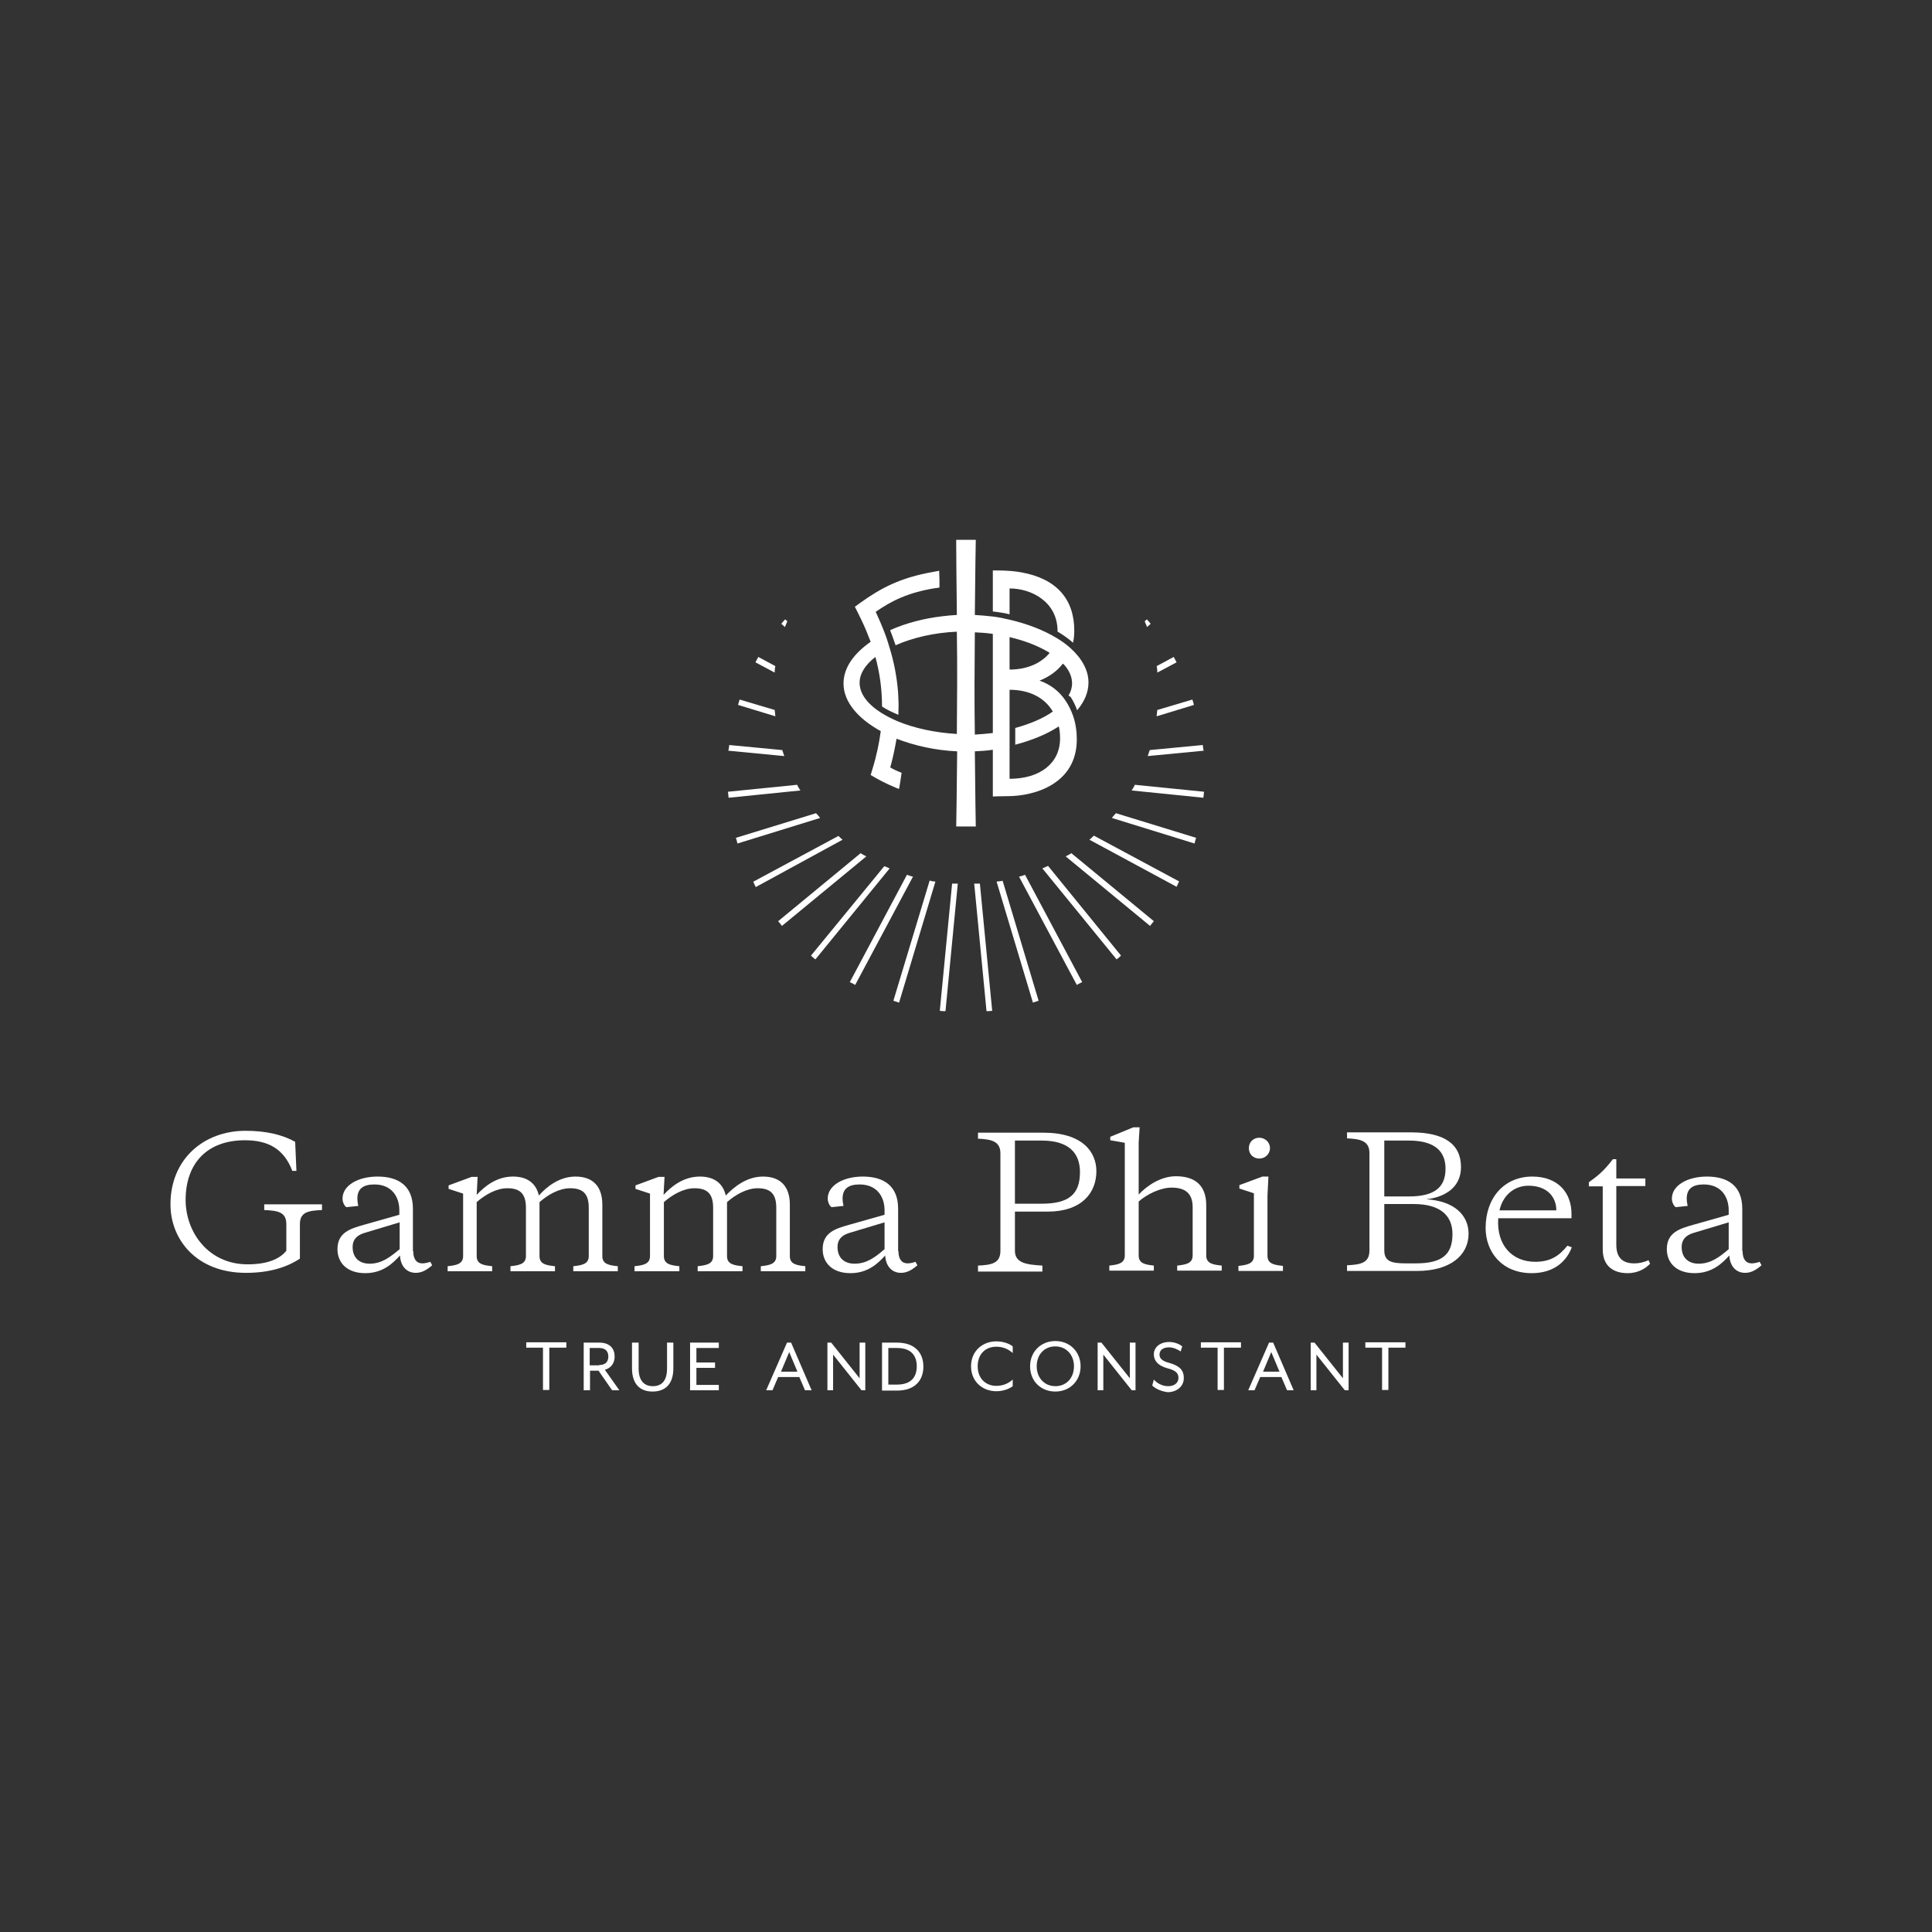 <?xml version="1.0" encoding="utf-8"?>
<!-- Generator: Adobe Illustrator 28.1.0, SVG Export Plug-In . SVG Version: 6.00 Build 0)  -->
<svg version="1.1" id="Layer_1" xmlns="http://www.w3.org/2000/svg" xmlns:xlink="http://www.w3.org/1999/xlink" x="0px" y="0px"
	 viewBox="0 0 612 612" style="enable-background:new 0 0 612 612;" xml:space="preserve">
<rect x="0" y="0" width="612" height="612" fill="#333333" stroke="none"/>
<style type="text/css">
	.st0{fill:#FFFFFF;}
</style>
<g>
	<g>
		<path class="st0" d="M77.8,358.2c6.6,0,11.8,1.3,15.7,3.5l0.4,9.2h-1.3c-2.7-7.1-7.8-9.7-15-9.7c-12.1,0-18.8,7.4-18.8,18.9
			c0,10.2,7.2,20.4,19.6,20.4c6.4,0,10.2-1.7,12.3-4.3v-8.4c0-3.9-2.7-4.3-7-4.5v-1.8h18.3v1.8c-4.3,0.2-7,0.6-7,4.5v10.9
			c-4.4,2.9-10,4.5-17.1,4.5c-15.6,0-23.9-10.5-23.9-21.7C54,367.2,64.5,358.2,77.8,358.2z"/>
		<path class="st0" d="M130.9,396.3c0,2.5,1,3.9,2.9,3.9c0.7,0,1.7-0.2,2.5-0.5l0.6,1.1c-1.7,1.5-3.3,2.4-5.2,2.4
			c-2.8,0-4.8-2-5-5.5c-2.1,2.3-5.3,5.6-11,5.6c-5.9,0-8.8-3.4-8.8-7.6c0-5.3,4.1-6.5,8.3-7.7l11.3-3.2v-1.4c0-4.3-2.4-8.2-7.9-8.2
			c-3.6,0-5.4,1.4-5.4,4.5c0,0.7,0.1,1.4,0.3,2.3l-3.8,0.4c-0.7-0.5-1.2-1.7-1.2-2.7c0-4.3,5.1-7,11.1-7c6.7,0,11.2,3,11.2,10.2
			V396.3z M126.6,395.7v-8.5l-11.3,3.4c-2.2,0.7-3.6,2-3.6,4.4c0,3.5,2.2,5.3,5.4,5.3C120.9,400.3,123.6,398.2,126.6,395.7z"/>
		<path class="st0" d="M182.3,372.7c5.5,0,8.5,3.1,8.5,8.9v16.3c0,2.6,2.2,2.9,4.9,3.2v1.6h-14.1v-1.6c2.6-0.3,4.9-0.6,4.9-3.2
			v-15.3c0-4.4-1.8-6.2-5.9-6.2c-3.5,0-7.1,2.1-9.7,4.4v17.1c0,2.6,2.2,2.9,4.9,3.2v1.6h-14.1v-1.6c2.6-0.3,4.9-0.6,4.9-3.2v-15.3
			c0-4.4-1.8-6.2-5.9-6.2c-3.5,0-7.1,2.1-9.7,4.4v17.1c0,2.6,2.2,2.9,4.9,3.2v1.6h-14.1v-1.6c2.6-0.3,4.9-0.6,4.9-3.2v-19.8
			l-4.6-1.5v-1.1l7.3-2.7h1.9l-0.3,5.7c2.5-2.7,6.3-5.8,11.5-5.8c4.5,0,7.3,2.1,8.2,6C173.1,376,177.1,372.7,182.3,372.7z"/>
		<path class="st0" d="M241.7,372.7c5.5,0,8.5,3.1,8.5,8.9v16.3c0,2.6,2.2,2.9,4.9,3.2v1.6H241v-1.6c2.6-0.3,4.9-0.6,4.9-3.2v-15.3
			c0-4.4-1.8-6.2-5.9-6.2c-3.5,0-7.1,2.1-9.7,4.4v17.1c0,2.6,2.2,2.9,4.9,3.2v1.6H221v-1.6c2.6-0.3,4.9-0.6,4.9-3.2v-15.3
			c0-4.4-1.8-6.2-5.9-6.2c-3.5,0-7.1,2.1-9.7,4.4v17.1c0,2.6,2.2,2.9,4.9,3.2v1.6H201v-1.6c2.6-0.3,4.9-0.6,4.9-3.2v-19.8l-4.6-1.5
			v-1.1l7.3-2.7h1.9l-0.3,5.7c2.5-2.7,6.3-5.8,11.5-5.8c4.5,0,7.3,2.1,8.2,6C232.5,376,236.5,372.7,241.7,372.7z"/>
		<path class="st0" d="M284.6,396.3c0,2.5,1,3.9,2.9,3.9c0.7,0,1.7-0.2,2.5-0.5l0.6,1.1c-1.7,1.5-3.3,2.4-5.2,2.4
			c-2.8,0-4.8-2-5-5.5c-2.1,2.3-5.3,5.6-11,5.6c-5.9,0-8.8-3.4-8.8-7.6c0-5.3,4.1-6.5,8.3-7.7l11.3-3.2v-1.4c0-4.3-2.4-8.2-7.9-8.2
			c-3.6,0-5.4,1.4-5.4,4.5c0,0.7,0.1,1.4,0.3,2.3l-3.8,0.4c-0.7-0.5-1.2-1.7-1.2-2.7c0-4.3,5.1-7,11.1-7c6.7,0,11.2,3,11.2,10.2
			V396.3z M280.2,395.7v-8.5l-11.3,3.4c-2.2,0.7-3.6,2-3.6,4.4c0,3.5,2.2,5.3,5.4,5.3C274.6,400.3,277.3,398.2,280.2,395.7z"/>
		<path class="st0" d="M321.5,383.8v12.4c0,3.9,3.6,4.4,8.7,4.7v1.9h-20.4v-1.9c4.3-0.2,7.1-0.7,7.1-4.7v-30.8
			c0-3.9-2.8-4.5-7.1-4.7v-1.9h20.7c12.4,0,16.8,6.1,16.8,12.2c0,6.9-4.7,12.8-15.4,12.8H321.5z M321.5,381.3h8.4
			c8.6,0,12.2-2.9,12.2-10c0-6.2-3.7-10-12.1-10h-8.5V381.3z"/>
		<path class="st0" d="M351.7,361.2v-1.1l7.3-3h2l-0.3,4.8v16.5c2.5-2.7,6.9-5.8,11.8-5.8c5.6,0,9.6,2.5,9.6,9.2v15.9
			c0,2.6,2.2,2.9,4.9,3.2v1.6h-14.1v-1.6c2.6-0.3,4.9-0.6,4.9-3.2v-15.3c0-4.6-2.6-6.2-6.7-6.2c-3.5,0-7.8,2.1-10.4,4.4v17.1
			c0,2.6,2.2,2.9,4.8,3.2v1.6h-14.1v-1.6c2.6-0.3,4.9-0.6,4.9-3.2v-35.7L351.7,361.2z"/>
		<path class="st0" d="M401.5,397.8c0,2.6,2.2,2.9,4.9,3.2v1.6h-14.1v-1.6c2.6-0.3,4.9-0.6,4.9-3.2v-19.8l-4.6-1.5v-1.1l7.3-2.7h1.9
			l-0.3,6V397.8z M398.9,360.4c1.9,0,3.4,1.5,3.4,3.3s-1.5,3.3-3.4,3.3c-1.9,0-3.3-1.4-3.3-3.3S397,360.4,398.9,360.4z"/>
		<path class="st0" d="M426.7,400.8c4.3-0.2,7.1-0.7,7.1-4.7v-30.8c0-3.9-2.8-4.5-7.1-4.7v-1.9H447c10.5,0,15.8,3.7,15.8,11
			c0,6.4-5,9.5-11,10.2c8.8,0.5,13.4,5,13.4,10.9c0,6.9-5.9,11.8-16.3,11.8h-22.2V400.8z M438.5,361.3v17.7h7.7
			c8,0,11.7-2.7,11.7-8.8c0-5.5-3.4-8.9-11.6-8.9H438.5z M438.5,381.4V396c0,3.4,1.9,4.2,6.8,4.2h3.1c8.2,0,11.7-2.6,11.7-9.3
			c0-5.7-3.7-9.5-12.3-9.5H438.5z"/>
		<path class="st0" d="M497.8,384.5v1.4h-23.2c-0.6,8.4,4.3,13.8,11.7,13.8c4.9,0,7.6-1.9,10.2-5.1l1.4,0.5
			c-1.6,4.3-5.5,8.2-12.7,8.2c-9.5,0-14.6-6.8-14.6-14.3c0-9.6,5.9-16.3,14.8-16.3C493.5,372.7,497.8,377.8,497.8,384.5z M475,383.4
			h18c0-4.4-3.1-7.8-8.8-7.8C479.5,375.6,476,378.8,475,383.4z"/>
		<path class="st0" d="M512,373.3h9.2v2.4H512v18.6c0,3.9,1.8,5.9,5.7,5.9c1.5,0,2.9-0.3,4.5-1l0.5,1.1c-1.3,1.4-3.7,3-7.1,3
			c-4.5,0-7.9-2.2-7.9-7.5v-20h-4.4v-1.3c2.8-2,4.8-3.6,7.6-7.3h1.1V373.3z"/>
		<path class="st0" d="M552,396.3c0,2.5,1,3.9,2.9,3.9c0.7,0,1.7-0.2,2.5-0.5l0.6,1.1c-1.7,1.5-3.3,2.4-5.2,2.4c-2.8,0-4.8-2-5-5.5
			c-2.1,2.3-5.3,5.6-11,5.6c-5.9,0-8.8-3.4-8.8-7.6c0-5.3,4.1-6.5,8.3-7.7l11.3-3.2v-1.4c0-4.3-2.4-8.2-7.9-8.2
			c-3.6,0-5.4,1.4-5.4,4.5c0,0.7,0.1,1.4,0.3,2.3l-3.8,0.4c-0.7-0.5-1.2-1.7-1.2-2.7c0-4.3,5.1-7,11.1-7c6.7,0,11.2,3,11.2,10.2
			V396.3z M547.6,395.7v-8.5l-11.3,3.4c-2.2,0.7-3.6,2-3.6,4.4c0,3.5,2.2,5.3,5.4,5.3C541.9,400.3,544.7,398.2,547.6,395.7z"/>
	</g>
	<g>
		<g>
			<path class="st0" d="M172.1,426.9h-5.4v-1.7h12.7v1.7h-5.4v13.4h-2V426.9z"/>
			<path class="st0" d="M184.8,425.3h5c3.5,0,4.9,2,4.9,4.4c0,2-1,3.6-3.1,4.2l4.6,6.5h-2.3l-4.3-6.2h-2.7v6.2h-2V425.3z
				 M189.8,432.4c2.3,0,2.9-1.4,2.9-2.7c0-1.4-0.7-2.7-2.9-2.7h-3v5.5H189.8z"/>
			<path class="st0" d="M200.2,433.4v-8.1h2.1v8.2c0,3.9,1.8,5.6,4.5,5.6c2.8,0,4.5-1.7,4.5-5.6v-8.2h2v8.1c0,5.1-2.6,7.4-6.6,7.4
				C202.8,440.8,200.2,438.5,200.2,433.4z"/>
			<path class="st0" d="M218.6,425.3h9.1v1.7h-7.1v4.6h5.9v1.7h-5.9v5.4h7.1v1.7h-9.1V425.3z"/>
			<path class="st0" d="M249.3,425.3h1.3l6.5,15.1h-2.1l-1.8-4.2h-6.7l-1.8,4.2h-2L249.3,425.3z M252.6,434.5l-2.6-6.2l-2.6,6.2
				H252.6z"/>
			<path class="st0" d="M262.1,425.3h1.2l9,11.3v-11.3h1.8v15.1h-1.2l-9-11.3v11.3h-1.8V425.3z"/>
			<path class="st0" d="M279.4,425.3h4.7c5.9,0,8.4,3.4,8.4,7.6s-2.5,7.6-8.4,7.6h-4.7V425.3z M284.1,438.6c4.9,0,6.3-2.8,6.3-5.8
				c0-3-1.4-5.8-6.3-5.8h-2.7v11.6H284.1z"/>
			<path class="st0" d="M307.6,432.8c0-4.9,3.7-7.9,8-7.9c1.9,0,4,0.6,5.2,1.6v2.1c-1.2-1.1-2.9-2-5.2-2c-3.5,0-5.9,2.4-5.9,6.2
				c0,3.8,2.5,6.2,5.9,6.2c2.3,0,4-0.9,5.2-2v2.1c-1.3,1-3.3,1.6-5.2,1.6C311.3,440.7,307.6,437.7,307.6,432.8z"/>
			<path class="st0" d="M326.3,432.8c0-4.6,3.4-8,8-8c4.6,0,8,3.4,8,8c0,4.6-3.4,8-8,8C329.7,440.8,326.3,437.5,326.3,432.8z
				 M340.2,432.8c0-3.7-2.5-6.3-5.9-6.3c-3.5,0-5.9,2.6-5.9,6.3c0,3.7,2.5,6.3,5.9,6.3C337.8,439.1,340.2,436.5,340.2,432.8z"/>
			<path class="st0" d="M347.7,425.3h1.2l9,11.3v-11.3h1.8v15.1h-1.2l-9-11.3v11.3h-1.8V425.3z"/>
			<path class="st0" d="M365,438.9l0.5-1.9c0.9,1,2.4,2.1,4.6,2.1c1.8,0,3.2-1,3.2-2.6c0-1.5-0.8-2.4-3.6-3.1
				c-2.8-0.8-4.2-2.3-4.2-4.4c0-2.1,1.8-3.9,4.9-3.9c1.7,0,3.3,0.7,4.1,1.4l-0.5,1.6c-1-0.7-2.4-1.3-3.7-1.3c-1.9,0-3,0.9-3,2.3
				c0,1.1,0.7,2,3,2.6c3.3,0.9,4.7,2.3,4.7,4.8c0,2.9-2.5,4.5-5.1,4.5C367.5,440.7,365.8,439.7,365,438.9z"/>
			<path class="st0" d="M385.8,426.9h-5.4v-1.7h12.7v1.7h-5.4v13.4h-2V426.9z"/>
			<path class="st0" d="M402,425.3h1.3l6.5,15.1h-2.1l-1.8-4.2h-6.7l-1.8,4.2h-2L402,425.3z M405.3,434.5l-2.6-6.2l-2.6,6.2H405.3z"
				/>
			<path class="st0" d="M415.2,425.3h1.2l9,11.3v-11.3h1.8v15.1H426l-9-11.3v11.3h-1.8V425.3z"/>
			<path class="st0" d="M437.9,426.9h-5.4v-1.7h12.7v1.7h-5.4v13.4h-2V426.9z"/>
		</g>
	</g>
	<g>
		<g>
			<g>
				<path class="st0" d="M323.2,277.6c-0.1,0-0.2,0.1-0.4,0.1l18.3,34.3c0.2-0.1,0.3-0.2,0.5-0.3c0.4-0.2,0.8-0.4,1.2-0.6l-18.1-34
					C324.2,277.3,323.7,277.5,323.2,277.6z"/>
				<path class="st0" d="M316.2,279.2c-0.2,0-0.3,0-0.5,0.1l11.5,38.3c0.2-0.1,0.4-0.1,0.6-0.2c0.4-0.1,0.8-0.3,1.2-0.4L317.6,279
					C317.1,279.1,316.6,279.2,316.2,279.2z"/>
				<path class="st0" d="M309.3,279.9c-0.2,0-0.4,0-0.7,0l3.9,40.4c0.2,0,0.5,0,0.7,0c0.4,0,0.8-0.1,1.1-0.1l-3.9-40.3
					C310.1,279.9,309.7,279.9,309.3,279.9z"/>
				<path class="st0" d="M345.1,266C345,266.1,345,266.1,345.1,266l27.6,14.9c0.1-0.1,0.1-0.3,0.2-0.4c0.2-0.4,0.4-0.9,0.6-1.3
					l-27-14.5C346,265.2,345.6,265.6,345.1,266z"/>
				<path class="st0" d="M339.2,270.4c-0.3,0.2-0.6,0.3-0.9,0.5c-0.2,0.1-0.4,0.2-0.6,0.3c0,0-0.1,0.1-0.1,0.1l26.7,22
					c0.1-0.1,0.2-0.2,0.3-0.4c0.3-0.4,0.6-0.7,0.9-1.1l-26.2-21.6C339.3,270.3,339.2,270.4,339.2,270.4z"/>
				<path class="st0" d="M330.4,275c-0.1,0-0.2,0.1-0.2,0.1l23.5,28.8c0.1-0.1,0.3-0.2,0.4-0.3c0.4-0.3,0.7-0.6,1-0.9L332,274.3
					C331.4,274.5,330.9,274.8,330.4,275z"/>
				<path class="st0" d="M352.2,259.1C352.2,259.2,352.1,259.2,352.2,259.1l26.2,8.1c0-0.1,0.1-0.3,0.1-0.4c0.1-0.5,0.2-0.9,0.4-1.4
					l-25.4-7.8C353,258.1,352.6,258.6,352.2,259.1z"/>
				<path class="st0" d="M381.4,250.8l-21.9-2.2c-0.3,0.6-0.6,1.2-1,1.7c0,0,0,0,0,0.1l22.7,2.3C381.3,252,381.3,251.4,381.4,250.8z
					"/>
				<path class="st0" d="M381,236l-16.8,1.6c-0.2,0.6-0.4,1.2-0.6,1.8c0,0,0,0.1,0,0.1l17.7-1.7C381.1,237.2,381.1,236.6,381,236z"
					/>
				<path class="st0" d="M377.7,221.6l-11.1,3.3c-0.1,0.6-0.1,1.2-0.2,1.8c0,0.1,0,0.1,0,0.2l11.8-3.6
					C378.1,222.8,377.9,222.2,377.7,221.6z"/>
				<path class="st0" d="M372.7,209.8c-0.3-0.6-0.6-1.1-0.9-1.7l-5.4,2.9c0.1,0.6,0.2,1.1,0.2,1.7c0,0.1,0,0.2,0,0.3
					c0,0,0.1,0,0.1,0L372.7,209.8z"/>
				<path class="st0" d="M364.5,197.6c-0.2-0.2-0.3-0.4-0.4-0.5c-0.3-0.3-0.5-0.6-0.8-0.9l-0.7,0.6c0.2,0.5,0.4,1,0.6,1.4
					c0,0.1,0.1,0.3,0.1,0.4c0.1,0,0.1-0.1,0.2-0.1L364.5,197.6z"/>
			</g>
			<g>
				<path class="st0" d="M288.8,277.6c0.1,0,0.2,0.1,0.4,0.1l-18.3,34.3c-0.2-0.1-0.3-0.2-0.5-0.3c-0.4-0.2-0.8-0.4-1.2-0.6l18.1-34
					C287.8,277.3,288.3,277.5,288.8,277.6z"/>
				<path class="st0" d="M295.8,279.2c0.2,0,0.3,0,0.5,0.1l-11.5,38.3c-0.2-0.1-0.4-0.1-0.6-0.2c-0.4-0.1-0.8-0.3-1.2-0.4l11.5-38.1
					C294.9,279.1,295.4,279.2,295.8,279.2z"/>
				<path class="st0" d="M302.7,279.9c0.2,0,0.4,0,0.7,0l-3.9,40.4c-0.2,0-0.5,0-0.7,0c-0.4,0-0.8-0.1-1.1-0.1l3.9-40.3
					C301.9,279.9,302.3,279.9,302.7,279.9z"/>
				<path class="st0" d="M266.9,266C267,266.1,267,266.1,266.9,266L239.4,281c-0.1-0.1-0.1-0.3-0.2-0.4c-0.2-0.4-0.4-0.9-0.6-1.3
					l27-14.5C266,265.2,266.4,265.6,266.9,266z"/>
				<path class="st0" d="M272.8,270.4c0.3,0.2,0.6,0.3,0.9,0.5c0.2,0.1,0.4,0.2,0.6,0.3c0,0,0.1,0.1,0.1,0.1l-26.7,22
					c-0.1-0.1-0.2-0.2-0.3-0.4c-0.3-0.4-0.6-0.7-0.9-1.1l26.2-21.6C272.7,270.3,272.8,270.4,272.8,270.4z"/>
				<path class="st0" d="M281.6,275c0.1,0,0.2,0.1,0.2,0.1l-23.5,28.8c-0.1-0.1-0.3-0.2-0.4-0.3c-0.4-0.3-0.7-0.6-1-0.9l23.2-28.3
					C280.6,274.5,281.1,274.8,281.6,275z"/>
				<path class="st0" d="M259.8,259.1C259.8,259.2,259.9,259.2,259.8,259.1l-26.2,8.1c0-0.1-0.1-0.3-0.1-0.4
					c-0.1-0.5-0.2-0.9-0.4-1.4l25.4-7.8C259,258.1,259.4,258.6,259.8,259.1z"/>
				<path class="st0" d="M230.6,250.8l21.9-2.2c0.3,0.6,0.6,1.2,1,1.7c0,0,0,0,0,0.1l-22.7,2.3C230.7,252,230.7,251.4,230.6,250.8z"
					/>
				<path class="st0" d="M231,236l16.8,1.6c0.2,0.6,0.4,1.2,0.6,1.8c0,0,0,0.1,0,0.1l-17.7-1.7C230.9,237.2,230.9,236.6,231,236z"/>
				<path class="st0" d="M234.3,221.6l11.1,3.3c0.1,0.6,0.1,1.2,0.2,1.8c0,0.1,0,0.1,0,0.2l-11.8-3.6
					C233.9,222.8,234.1,222.2,234.3,221.6z"/>
				<path class="st0" d="M239.3,209.8c0.3-0.6,0.6-1.1,0.9-1.7l5.4,2.9c-0.1,0.6-0.2,1.1-0.2,1.7c0,0.1,0,0.2,0,0.3c0,0-0.1,0-0.1,0
					L239.3,209.8z"/>
				<path class="st0" d="M247.5,197.6c0.2-0.2,0.3-0.4,0.4-0.5c0.3-0.3,0.5-0.6,0.8-0.9l0.7,0.6c-0.2,0.5-0.4,1-0.6,1.4
					c0,0.1-0.1,0.3-0.1,0.4c-0.1,0-0.1-0.1-0.2-0.1L247.5,197.6z"/>
			</g>
		</g>
		<path class="st0" d="M315.4,193.8c-0.3,0-0.6-0.1-0.9-0.1v-13c0,0,5.4-0.1,9,0.6c11.2,2,16.8,8.5,16.8,18.5c0,1.2-0.1,2.5-0.4,3.8
			c-1.2-1.1-2.6-2.1-4.2-3.1c-0.2-0.1-0.4-0.3-0.7-0.4c0-0.1,0-0.1,0-0.2c0-9.2-8.2-13.5-15.2-13.5v8.2
			C318.3,194.2,316.9,194,315.4,193.8z M338.5,220.3c0.7-1.2,1.1-2.5,1.1-3.8c0-2-0.8-3.9-2.3-5.7c-0.2-0.2-0.4-0.4-0.6-0.6
			c-1.7,2.2-4.1,4.1-7.4,5.4c3.7,1.3,6.4,3.6,8.2,6.3c1,1.5,1.8,3.1,2.4,4.8c0.9,2.6,1.2,5.2,1.2,7.5c0,14.2-13.5,18-21.9,18
			c-2,0-4.7,0.1-4.7,0.1v-14.8c-1.9,0.3-3.8,0.4-5.7,0.5c0.1,13.2,0.3,23.8,0.3,23.8h-6.2c0,0,0.2-10.6,0.3-23.8
			c-6.9-0.3-13.5-1.8-19.2-4c-0.5,2.9-1.1,5.9-2,9.1c1,0.6,2.3,1.2,3.6,1.7c-0.3,2-0.5,3.6-0.8,5.1c-0.7-0.2-0.6-0.2-1.3-0.5
			c-2.7-1.1-5.2-2.4-7.7-3.9l0.6-2c1.3-4.2,2.1-8.2,2.6-11.9c-7.1-3.9-11.8-9.2-11.8-15.1c0-5,3.3-9.5,8.6-13.2
			c-0.2-0.5-0.4-1-0.6-1.5c-1-2.7-2.2-5.2-3.4-7.6l-1-2l1.8-1.3c6.4-4.6,12.6-7.9,22.8-9.7c0.7-0.1,1.4-0.3,2.1-0.4
			c0.1,1.9,0.1,3.3,0.1,5.3c-0.4,0.1-0.9,0.2-1.3,0.2c-8.7,1.4-13.8,4-18.9,7.5c0.9,2,1.9,4.2,2.8,6.6c0.6,1.5,1.1,3.1,1.6,4.8
			c1.3,4.2,2.3,9,2.7,14.3c0.1,1.9,0.2,3.7,0.1,5.8c0,0.4,0,0.7,0,1.1c0,0-0.1,0-0.1,0c-1.9-0.8-3.6-1.6-5.1-2.6
			c0-5.8-0.8-10.9-2.1-15.7c-3.1,2.4-5,5.2-5,8.2c0,3.6,2.7,6.9,7,9.6c1.5,0.9,3.2,1.8,5.1,2.6c5.3,2.2,11.9,3.6,18.7,4
			c0-5.3,0.1-10.9,0.1-16.2c0-5.3,0-10.8-0.1-16.2c-7.1,0.3-14,1.9-19.4,4.3c-0.4-1.2-0.8-2.3-1.2-3.4c-0.2-0.5-0.4-0.9-0.5-1.4
			c4.9-2.2,10.6-3.7,16.6-4.4c1.5-0.2,3-0.3,4.5-0.4c0-0.2,0-0.4,0-0.6c-0.1-9.7-0.2-18-0.2-21.5c0-0.8,0-1.3,0-1.5
			c0-0.1,0-0.2,0-0.2h6.2c0,0-0.2,10.6-0.3,23.8c1.9,0.1,3.8,0.3,5.7,0.5c1.8,0.2,3.6,0.6,5.3,1c5.6,1.3,10.8,3.3,14.9,5.8
			c1.7,1,3.2,2.1,4.5,3.3c3.5,3.2,5.6,6.9,5.6,10.8c0,3.1-1.3,6.1-3.6,8.8c-0.5-1.5-1.2-2.9-2.1-4.3
			C338.9,220.7,338.7,220.5,338.5,220.3z M314.5,200.8c-1.9-0.3-3.8-0.4-5.7-0.5c0,5.3-0.1,10.9-0.1,16.2c0,5.3,0,10.8,0.1,16.2
			c1.9-0.1,3.8-0.3,5.7-0.5V200.8z M319.8,218.5v12.6v5.3v10.3c9.5,0,16-4.8,16-12.8c0-1.3-0.1-2.6-0.4-3.8
			c-3.8,2.5-8.5,4.4-13.8,5.8V231v-0.4c4.7-1.3,8.8-3,11.9-5.2C331,221.1,326.2,218.5,319.8,218.5z M332.5,206.8
			c-3.1-1.9-6.9-3.5-11.2-4.6c-0.5-0.1-1-0.3-1.5-0.4v10.3C325.5,212.1,329.9,210,332.5,206.8z"/>
	</g>
</g>
</svg>
